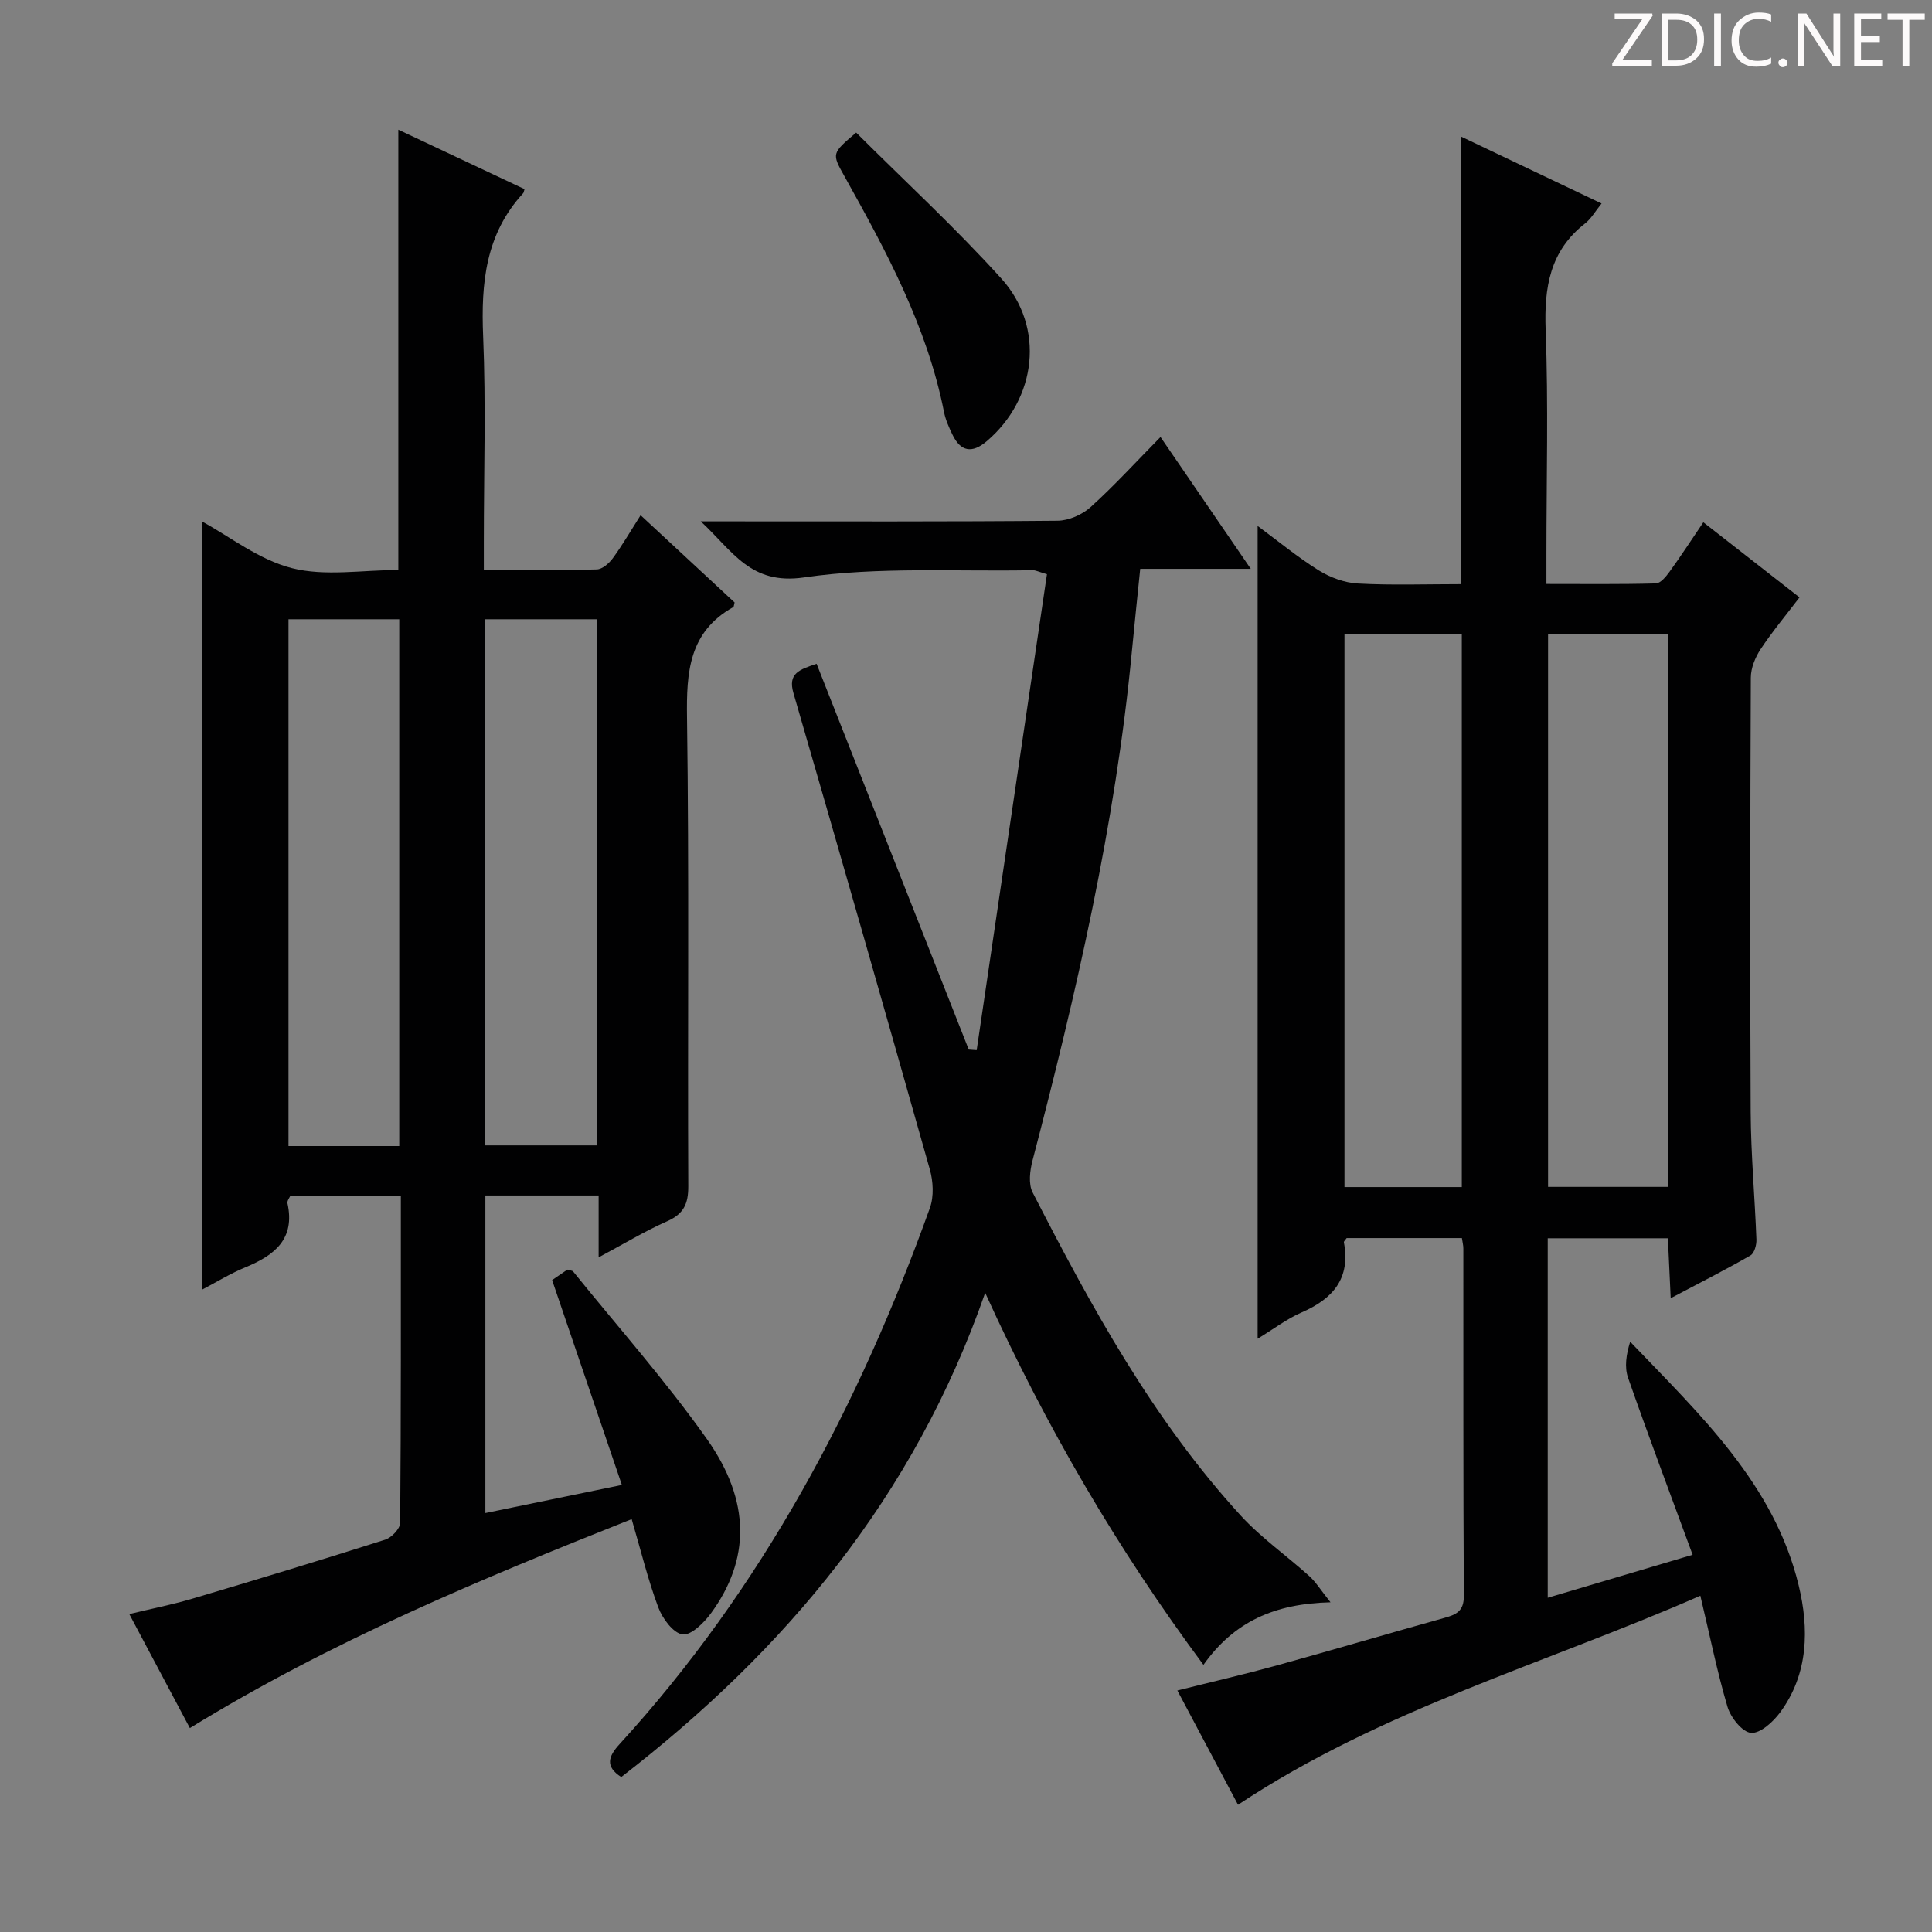 <svg enable-background="new 0 0 400 400" viewBox="0 0 400 400" xmlns="http://www.w3.org/2000/svg"><rect x="0" y="0" width="400" height="400" fill="#808080" stroke="none"/><g fill="#fcfafa"><path d="m342.2 3.2-6.3 9.2h6.1v1.2h-8.2v-.5l6.2-9.1h-5.7v-1.2h7.8v.4z"/><path d="m344 13.7v-10.9h3.1c1.6 0 3 .5 4.1 1.4 1.1 1 1.6 2.2 1.6 3.9s-.5 3-1.6 4-2.5 1.5-4.2 1.5h-3zm1.4-9.6v8.4h1.6c1.4 0 2.5-.4 3.2-1.1.8-.8 1.2-1.8 1.2-3.2s-.4-2.4-1.2-3.1-1.8-1-3.1-1z"/><path d="m356.3 2.8v10.9h-1.4v-10.9z"/><path d="m366.6 13.2c-.8.4-1.8.6-3 .6-1.6 0-2.8-.5-3.7-1.5s-1.4-2.3-1.4-3.9c0-1.7.5-3.2 1.6-4.2s2.4-1.6 4-1.6c1 0 1.9.1 2.6.4v1.5c-.8-.4-1.6-.6-2.6-.6-1.2 0-2.2.4-3 1.2s-1.1 1.9-1.1 3.3c0 1.3.4 2.3 1.1 3.1s1.6 1.1 2.8 1.1c1.1 0 2-.2 2.8-.7v1.3z"/><path d="m368.2 13c0-.3.1-.5.3-.6.2-.2.4-.3.6-.3.3 0 .5.1.7.3s.3.4.3.6-.1.5-.3.6c-.2.2-.4.3-.7.3s-.5-.1-.6-.3c-.2-.2-.3-.4-.3-.6z"/><path d="m381.1 13.7h-1.7l-5.5-8.4c-.2-.2-.3-.5-.4-.7 0 .2.1.8.1 1.5v7.6h-1.4v-10.9h1.8l5.3 8.3c.3.4.4.6.4.8 0-.3-.1-.8-.1-1.6v-7.5h1.4v10.9z"/><path d="m389.7 13.7h-5.8v-10.9h5.6v1.2h-4.2v3.5h3.9v1.2h-3.9v3.7h4.4z"/><path d="m398.4 4.1h-3.1v9.6h-1.4v-9.6h-3.1v-1.3h7.7v1.3z"/></g><path d="m352.04 330.38c-32.12 14.07-65.97 23.53-95.72 43.28-4.1-7.73-8.19-15.44-12.56-23.66 7.02-1.76 13.75-3.31 20.41-5.14 11.67-3.22 23.28-6.66 34.94-9.91 2.43-.68 3.98-1.4 3.96-4.52-.14-23.99-.08-47.98-.1-71.97 0-.63-.17-1.26-.3-2.13-8.08 0-16 0-23.86 0-.25.37-.62.67-.57.9 1.41 7.44-2.25 11.66-8.72 14.48-3.13 1.36-5.91 3.5-9.14 5.46 0-56.21 0-111.87 0-168.28 4.28 3.16 8.29 6.48 12.67 9.21 2.37 1.47 5.34 2.56 8.1 2.71 6.97.38 13.98.13 21.31.13 0-30.8 0-61.44 0-92.68 9.74 4.64 19.27 9.17 29.13 13.87-1.33 1.64-2.16 3.15-3.4 4.12-7.32 5.7-8.51 13.27-8.18 22.07.58 15.47.16 30.98.16 46.48v6.1c7.81 0 15.24.09 22.66-.11.98-.03 2.11-1.43 2.84-2.43 2.33-3.22 4.5-6.55 6.99-10.23 6.64 5.18 13.03 10.18 19.91 15.55-2.8 3.68-5.63 7.07-8.06 10.74-1.11 1.68-2.01 3.89-2.02 5.87-.13 29.99-.18 59.98-.03 89.97.05 8.8.86 17.59 1.19 26.39.04 1.1-.43 2.81-1.23 3.27-5.14 2.96-10.44 5.65-16.52 8.86-.21-4.58-.39-8.43-.58-12.41-8.46 0-16.53 0-24.88 0v74.43c9.83-2.92 19.38-5.75 30-8.9-4.6-12.51-9.13-24.54-13.37-36.66-.77-2.2-.38-4.82.44-7.45 14.52 15.17 29.8 29.46 34.88 50.41 2.17 8.96 2.07 18.31-3.81 26.31-1.45 1.97-4.11 4.41-6.04 4.26-1.8-.13-4.21-3.16-4.87-5.36-2.16-7.29-3.66-14.77-5.63-23.03zm-6.71-199.1c-8.48 0-16.56 0-24.82 0v114.45h24.82c0-38.17 0-76.07 0-114.45zm-42.68 114.49c0-38.49 0-76.5 0-114.5-8.27 0-16.19 0-24.29 0v114.5z" fill="#010102"/><path d="m108.6 39.16c-.17.53-.18.73-.28.84-7.81 8.47-8.75 18.65-8.29 29.63.59 14.14.14 28.32.14 42.49v5.88c8.15 0 15.77.1 23.38-.11 1.15-.03 2.55-1.26 3.32-2.31 1.96-2.67 3.63-5.56 5.76-8.91 6.64 6.16 13.14 12.2 19.46 18.06-.17.66-.16.9-.26.95-9.2 5.15-9.73 13.45-9.59 22.91.45 32.32.11 64.65.26 96.98.02 3.65-.93 5.75-4.36 7.27-4.65 2.06-9.03 4.72-14.2 7.48 0-4.68 0-8.59 0-12.81-8.01 0-15.57 0-23.45 0v65.75c9.24-1.9 18.22-3.75 28.26-5.82-4.86-14.28-9.59-28.17-14.44-42.41.92-.63 2.11-1.45 3.16-2.17.6.19 1.03.19 1.2.4 9.29 11.51 19.15 22.62 27.68 34.67 9.15 12.93 8.94 25.01.85 36.08-1.45 1.98-4.16 4.64-5.9 4.38-1.94-.29-4.14-3.29-5-5.57-2.14-5.71-3.58-11.68-5.52-18.3-31.27 12.42-62.31 25.32-91.47 43.26-4.04-7.61-8.13-15.3-12.54-23.6 4.57-1.11 8.86-1.95 13.02-3.18 13.36-3.96 26.7-8.01 39.97-12.23 1.31-.42 3.08-2.27 3.09-3.48.19-22.47.14-44.94.14-67.76-7.77 0-15.19 0-22.86 0-.18.43-.72 1.09-.61 1.6 1.62 7.39-2.66 10.75-8.66 13.23-3.18 1.31-6.14 3.14-9.08 4.68 0-53.34 0-106.34 0-159.1 5.78 3.13 11.84 7.96 18.68 9.69 6.88 1.74 14.53.38 22.01.38 0-30.33 0-60.38 0-91.16 8.73 4.11 17.45 8.22 26.13 12.31zm-25.94 198.12c0-36.59 0-72.79 0-109.07-7.78 0-15.21 0-22.93 0v109.07zm17.75-109.07v108.93h23.23c0-36.54 0-72.63 0-108.93-7.77 0-15.22 0-23.23 0z" fill="#010102"/><path d="m169.07 137.43c10.59 26.85 21.04 53.36 31.5 79.87.55.04 1.09.08 1.64.12 4.85-32.84 9.7-65.67 14.55-98.54-1.74-.5-2.36-.84-2.97-.83-15.8.32-31.81-.76-47.33 1.5-11.09 1.61-14.67-5.37-21.38-11.61h5.88c22.66 0 45.32.08 67.98-.13 2.33-.02 5.12-1.25 6.87-2.83 4.92-4.45 9.42-9.38 14.46-14.5 6.27 9.16 12.22 17.86 18.69 27.29-7.99 0-15.18 0-22.89 0-.61 6.02-1.2 11.56-1.73 17.12-3.41 35.8-11.5 70.69-20.57 105.39-.54 2.08-.88 4.83.02 6.59 12.16 23.72 24.95 47.09 43.1 66.92 4.23 4.62 9.5 8.29 14.18 12.52 1.39 1.26 2.4 2.93 4.4 5.43-11.58.28-19.94 3.98-26.31 12.95-17.74-23.91-32.49-49.09-45.19-77.03-14.73 42.27-41.39 74.03-75.35 100.26-3.41-2.19-2.65-4.3-.36-6.8 29.54-32.31 49.6-70.13 64.27-111.04.85-2.38.68-5.51-.03-8-9.28-32.89-18.7-65.75-28.22-98.57-1.22-4.15 1.29-4.89 4.79-6.08z" fill="#010102"/><path d="m177.26 27.45c10.01 9.99 20.51 19.67 30.05 30.21 9.12 10.08 7.32 24.93-3.03 33.7-3.03 2.57-5.4 2.16-7.1-1.4-.71-1.48-1.41-3.04-1.73-4.64-3.5-17.69-11.94-33.29-20.6-48.8-2.66-4.75-2.68-4.74 2.41-9.07z" fill="#010102"/></svg>